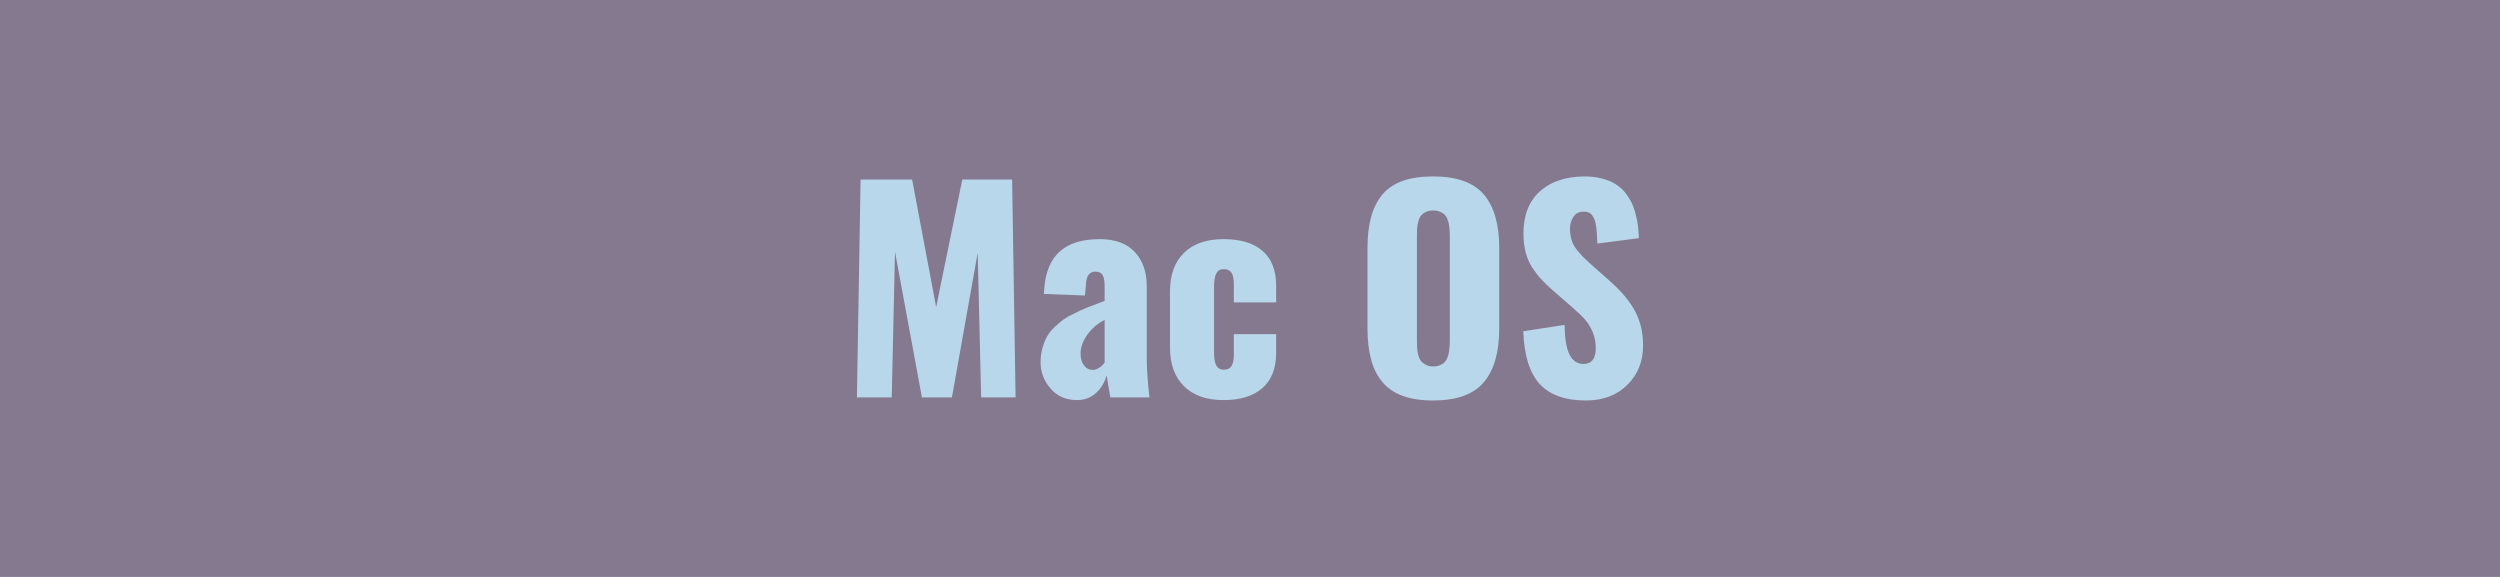 <svg xmlns="http://www.w3.org/2000/svg" width="130" height="30" viewBox="0 0 130 30"><rect width="100%" height="100%" fill="#857990"/><path fill="#B9D7EA" d="M46.37 20.665h-1.81l.19-11.33h2.68l1.25 6.63 1.36-6.63h2.59l.18 11.33h-1.79l-.18-7.52-1.34 7.52h-1.56l-1.4-7.57-.17 7.57Zm10.45-1.43q.16 0 .34-.11.17-.11.28-.27v-2.22q-.55.28-.9.77-.35.5-.35.97 0 .4.18.63.18.23.45.23Zm-.83 1.57q-.86-.01-1.37-.61-.51-.6-.51-1.36 0-.4.1-.74.1-.35.24-.6.14-.25.39-.49.26-.24.46-.39.21-.15.55-.31.33-.17.54-.25.2-.09.56-.22.35-.13.49-.19v-.8q0-.35-.1-.53-.1-.19-.38-.19-.46 0-.49.65l-.05.59-2.14-.08q0-.02.01-.14.01-.11.01-.13.1-1.32.82-1.95.72-.63 2.06-.63 1.2 0 1.82.66.63.67.63 1.77v3.77q0 .78.14 2.03h-2.03q-.18-.98-.19-1.15-.16.56-.56.92-.4.37-1 .37Zm7.64 0q-1.33 0-2.06-.72t-.73-2.01v-2.93q0-1.28.73-2 .73-.71 2.06-.71 1.32 0 2.02.61.71.61.71 1.82v.86h-2.2v-.92q0-.46-.13-.63-.12-.18-.39-.18t-.39.22q-.12.21-.12.73v3.35q0 .53.13.73.12.2.38.2.27 0 .39-.18.13-.18.13-.61v-1.06h2.2v.97q0 1.21-.71 1.83-.72.63-2.02.63Zm10.89.02q-.94 0-1.61-.25-.66-.25-1.06-.75-.39-.49-.56-1.16-.18-.67-.18-1.58v-4.19q0-.91.18-1.58.17-.66.56-1.16.4-.49 1.06-.74.67-.24 1.61-.24 1.84 0 2.64.94t.8 2.78v4.19q0 1.84-.8 2.79t-2.64.95Zm-.38-1.86q.16.09.38.09.23 0 .39-.08.17-.08.26-.2.09-.12.14-.31.05-.19.06-.36.02-.17.02-.4v-5.43q0-.23-.02-.4-.01-.17-.06-.35-.05-.19-.14-.31-.09-.11-.26-.19-.16-.08-.39-.08-.22 0-.38.08t-.25.19q-.09.11-.14.31-.05.19-.06.35-.01.16-.01.4v5.43q0 .24.01.4.01.16.06.36.05.19.14.31.09.11.25.19Zm8.33 1.86q-1.62 0-2.41-.86-.78-.86-.85-2.74l2.15-.33q.01 1.07.26 1.55.24.48.72.48.64 0 .64-.82 0-.45-.16-.84-.17-.39-.41-.66-.24-.27-.67-.64l-1-.87q-.36-.32-.6-.58-.24-.26-.47-.61-.23-.36-.34-.8-.11-.44-.11-.96 0-1.42.85-2.19t2.32-.78q.51 0 .92.11.42.11.7.29.28.17.5.44.21.27.34.54.13.27.21.61.09.34.12.62.03.28.04.6l-2.16.28q-.01-.29-.02-.47-.01-.19-.04-.4-.03-.21-.07-.34-.05-.13-.13-.25-.08-.11-.2-.16-.12-.05-.28-.04-.33.01-.51.28-.17.27-.17.6 0 .32.08.59.08.26.27.51.2.24.32.37.12.12.41.38l.96.85q.4.35.69.68.29.32.55.73.25.42.39.91.13.5.13 1.07 0 1.23-.82 2.04t-2.15.81Z"/></svg>